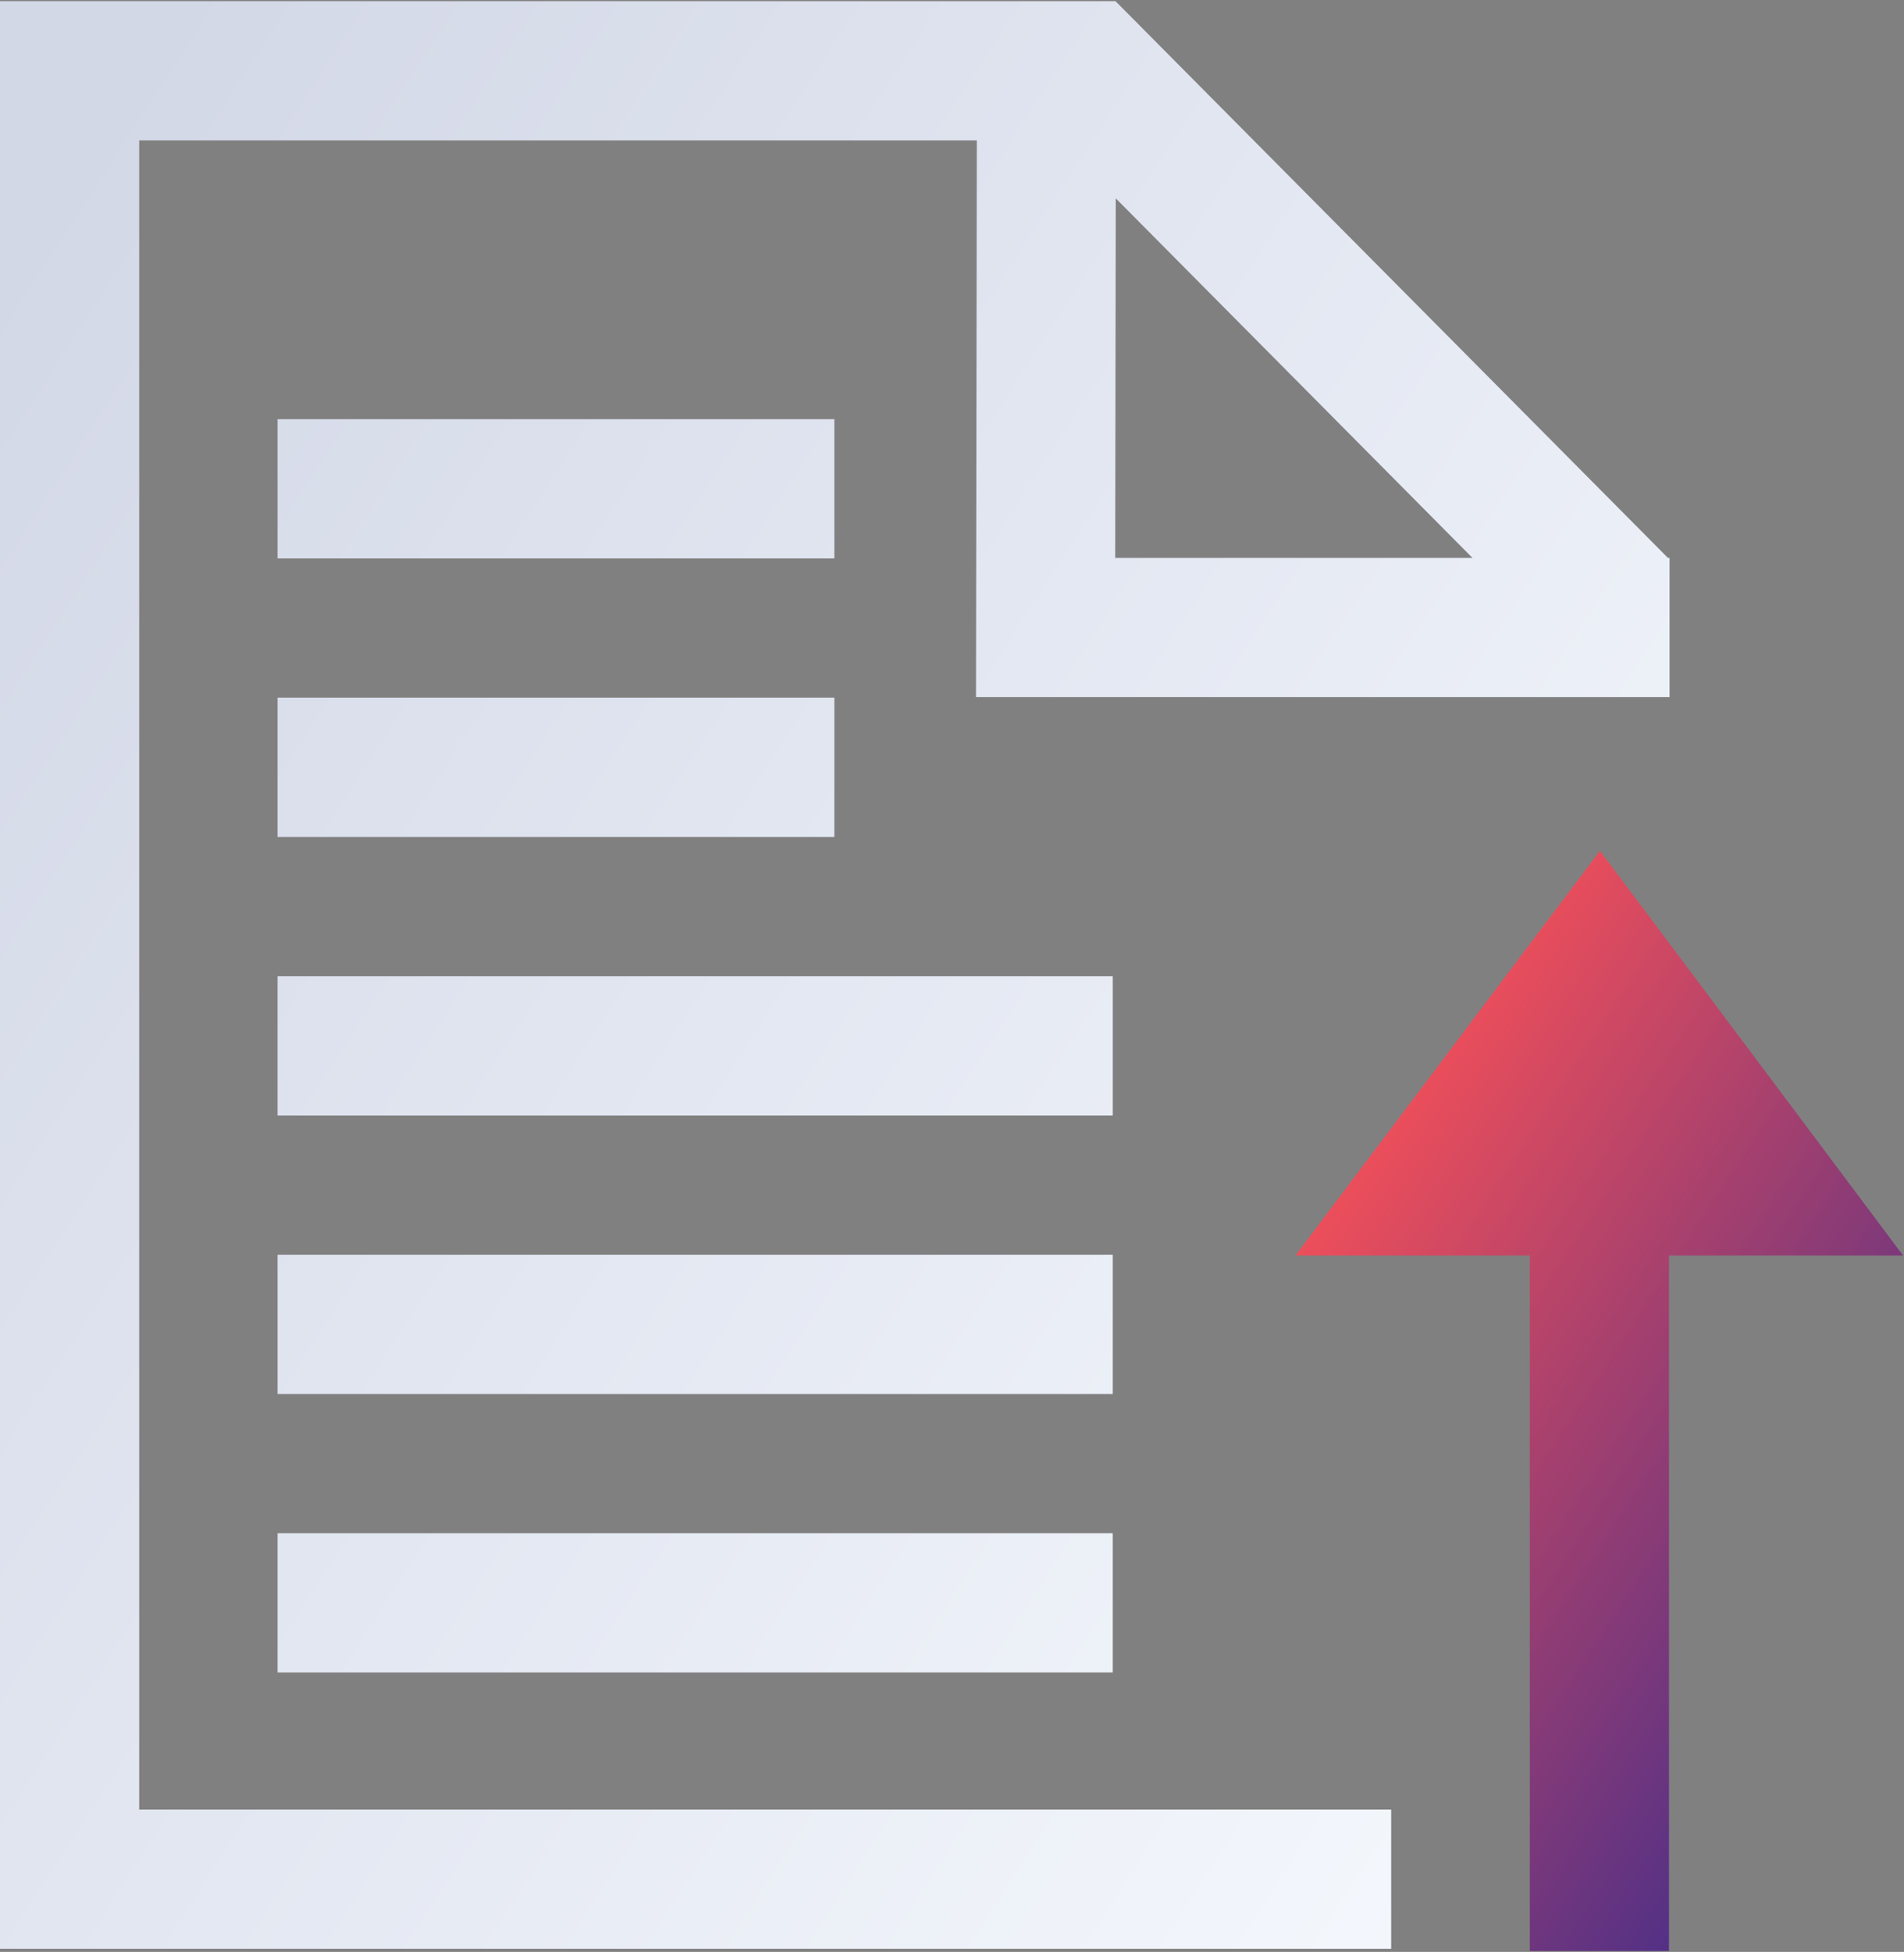 <svg xmlns="http://www.w3.org/2000/svg" width="283" height="290" viewBox="0 0 283 290"><rect x="0" y="0" width="283" height="290" fill="#808080" stroke="none"/><defs><linearGradient id="a" x1="2.405%" x2="97.311%" y1="9.999%" y2="93.854%"><stop offset="0%" stop-color="#D3D8E7"/><stop offset="100%" stop-color="#F8FBFF"/></linearGradient><linearGradient id="b" x1="26.135%" x2="100%" y1="11.998%" y2="100%"><stop offset="0%" stop-color="#F14F59"/><stop offset="100%" stop-color="#272892"/></linearGradient></defs><g fill="none" fill-rule="evenodd"><path d="M-59 0h400v300H-59z"/><path fill="url(#a)" d="M165.88.131v.202h.08l81.952 82.557h.242v20.69H145.068l.121-82.718H20.69v247.992h186.088v20.69H0V.172h165.879zm-.041 29.337-.08 53.421h53.1zM41.256 62.281h82.759v20.69H41.256zm0 41.38h82.759v20.69H41.256zm0 41.379h124.138v20.69H41.256zm0 41.38h124.138v20.689H41.256zm0 41.378h124.138v20.69H41.256z"/><path fill="url(#b)" d="m237.808 126.41 32.65 43.562 12.406 16.568h-34.792v103.33h-20.69V186.54h-34.833z"/></g></svg>